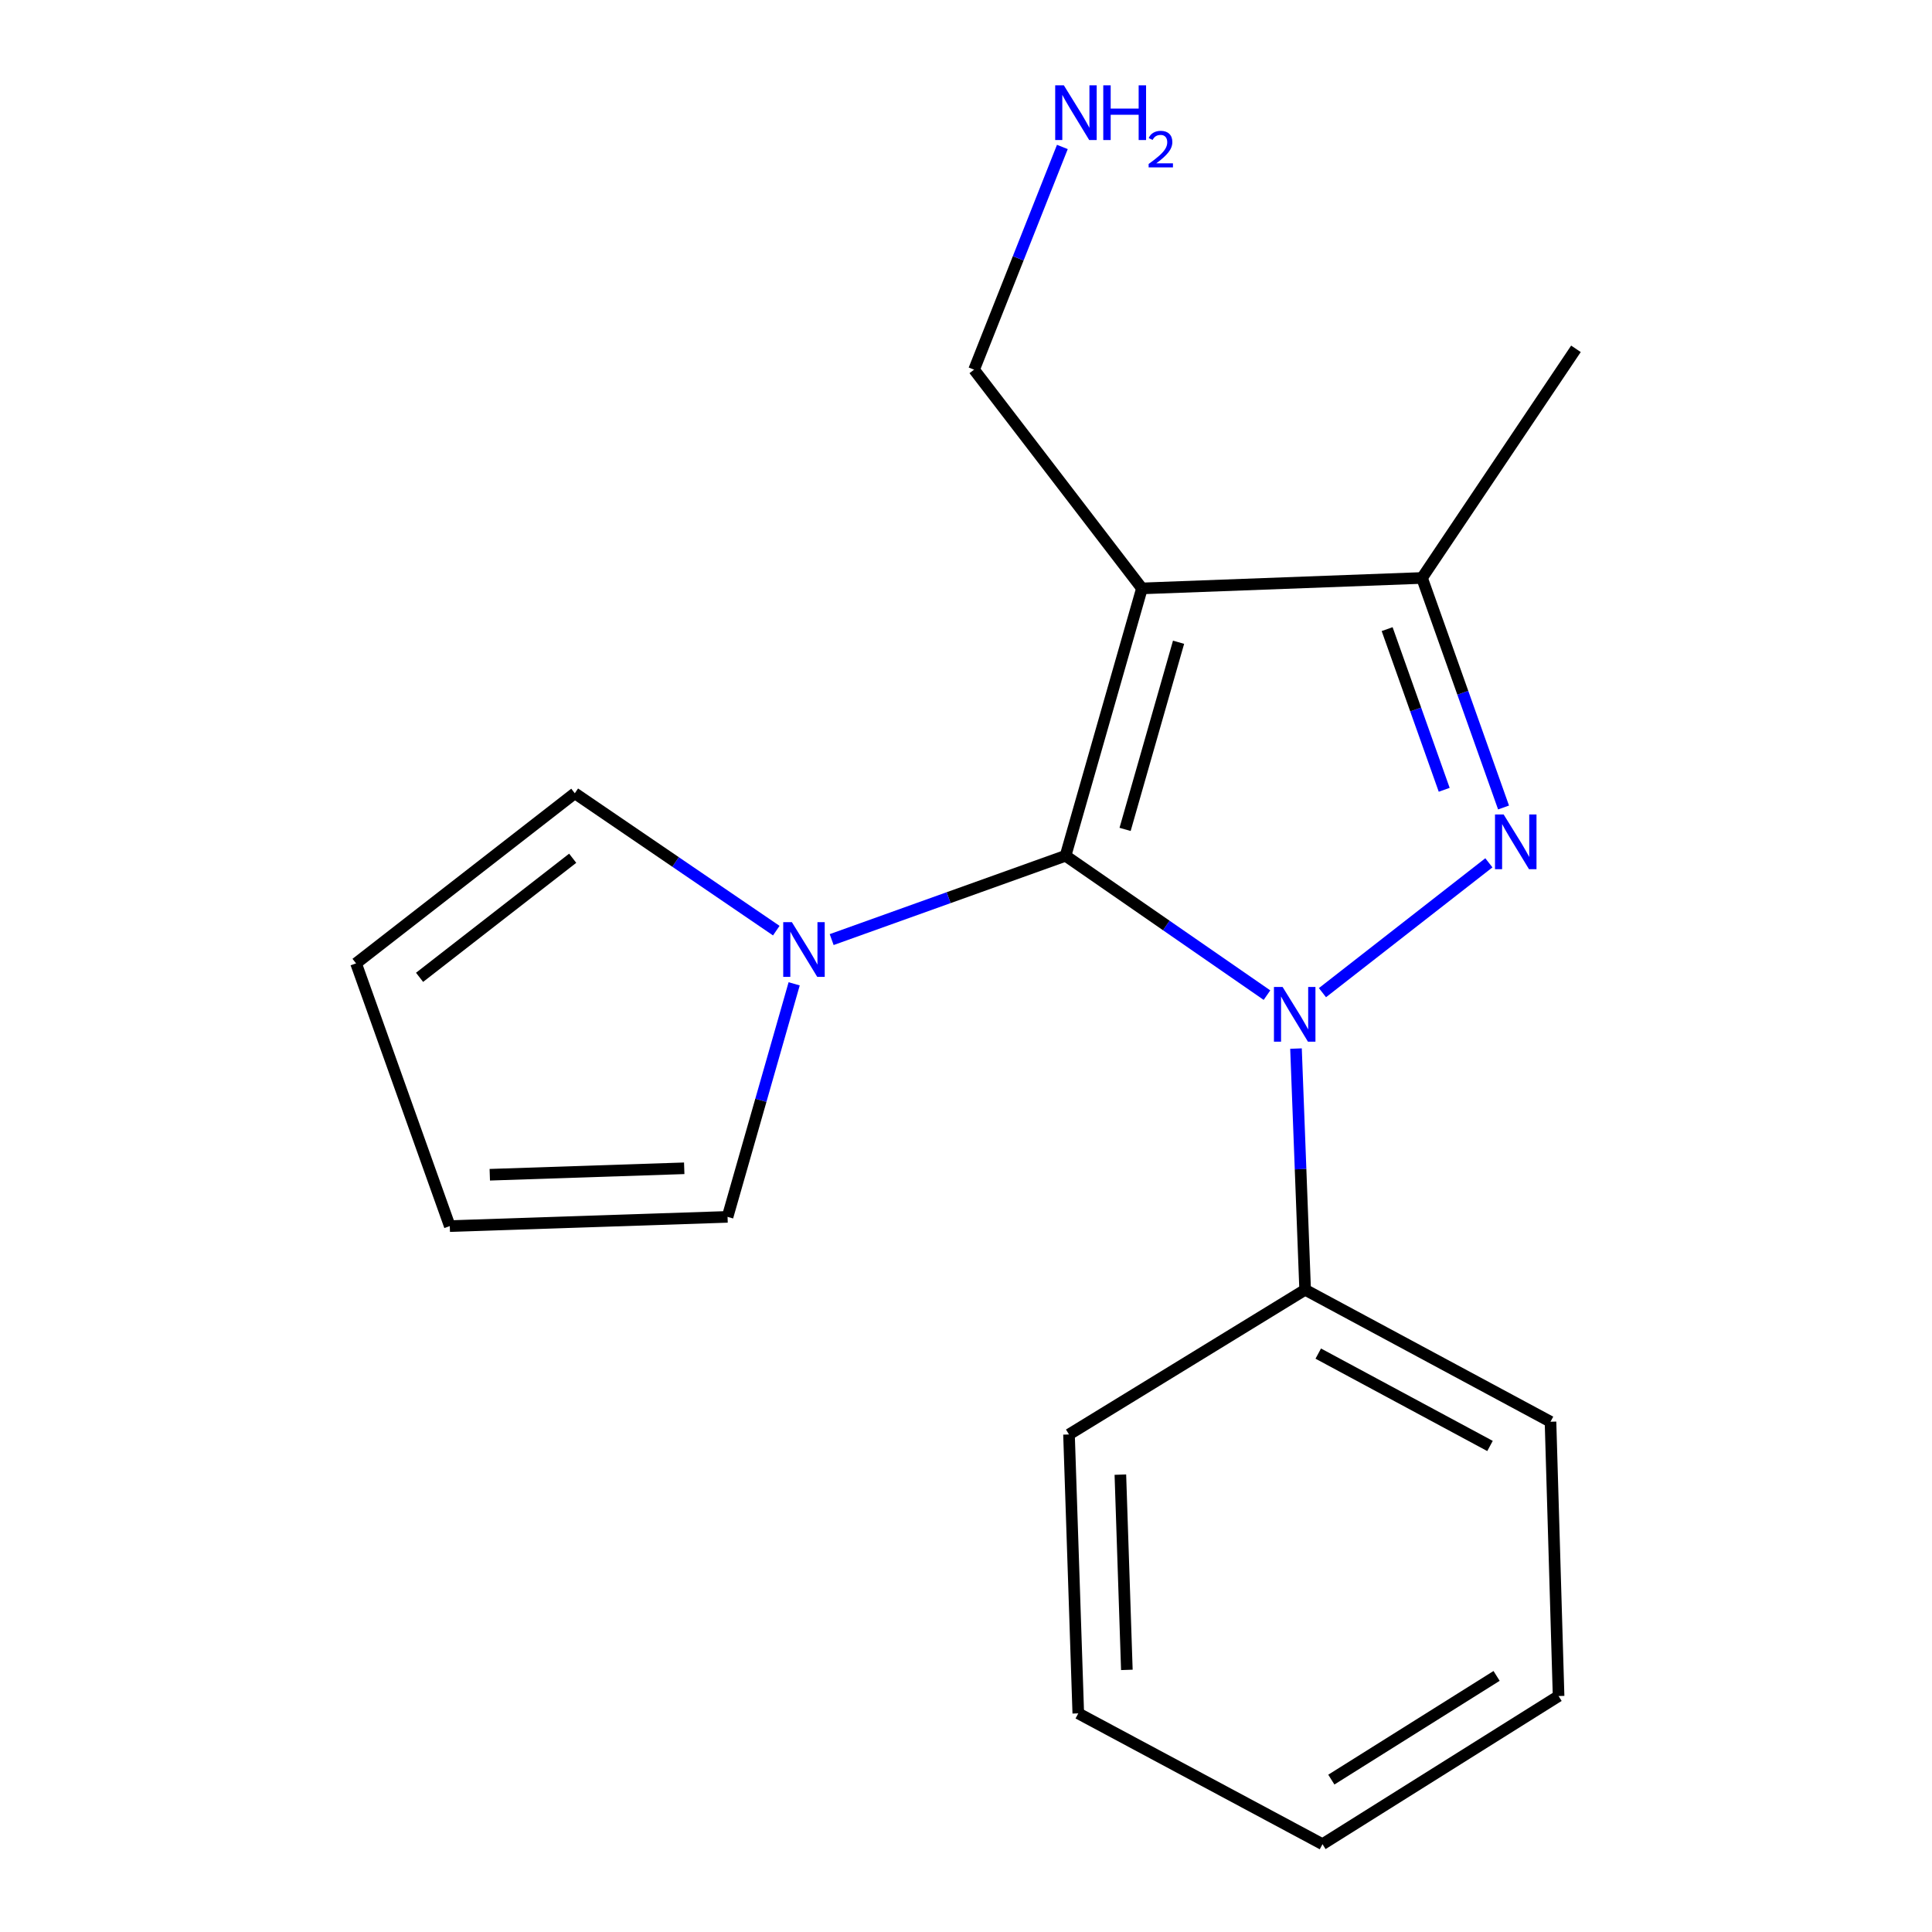 <?xml version='1.0' encoding='iso-8859-1'?>
<svg version='1.1' baseProfile='full'
              xmlns='http://www.w3.org/2000/svg'
                      xmlns:rdkit='http://www.rdkit.org/xml'
                      xmlns:xlink='http://www.w3.org/1999/xlink'
                  xml:space='preserve'
width='1000px' height='1000px' viewBox='0 0 1000 1000'>
<!-- END OF HEADER -->
<rect style='opacity:1.0;fill:#FFFFFF;stroke:none' width='1000' height='1000' x='0' y='0'> </rect>
<path class='bond-0' d='M 655.786,515.084 L 603.658,479.014' style='fill:none;fill-rule:evenodd;stroke:#0000FF;stroke-width:6px;stroke-linecap:butt;stroke-linejoin:miter;stroke-opacity:1' />
<path class='bond-0' d='M 603.658,479.014 L 551.53,442.943' style='fill:none;fill-rule:evenodd;stroke:#000000;stroke-width:6px;stroke-linecap:butt;stroke-linejoin:miter;stroke-opacity:1' />
<path class='bond-1' d='M 684.5,513.801 L 770.637,446.595' style='fill:none;fill-rule:evenodd;stroke:#0000FF;stroke-width:6px;stroke-linecap:butt;stroke-linejoin:miter;stroke-opacity:1' />
<path class='bond-5' d='M 670.804,542.738 L 673.171,605.159' style='fill:none;fill-rule:evenodd;stroke:#0000FF;stroke-width:6px;stroke-linecap:butt;stroke-linejoin:miter;stroke-opacity:1' />
<path class='bond-5' d='M 673.171,605.159 L 675.538,667.581' style='fill:none;fill-rule:evenodd;stroke:#000000;stroke-width:6px;stroke-linecap:butt;stroke-linejoin:miter;stroke-opacity:1' />
<path class='bond-2' d='M 551.53,442.943 L 591.068,304.558' style='fill:none;fill-rule:evenodd;stroke:#000000;stroke-width:6px;stroke-linecap:butt;stroke-linejoin:miter;stroke-opacity:1' />
<path class='bond-2' d='M 582.345,429.295 L 610.022,332.425' style='fill:none;fill-rule:evenodd;stroke:#000000;stroke-width:6px;stroke-linecap:butt;stroke-linejoin:miter;stroke-opacity:1' />
<path class='bond-4' d='M 551.53,442.943 L 491,464.637' style='fill:none;fill-rule:evenodd;stroke:#000000;stroke-width:6px;stroke-linecap:butt;stroke-linejoin:miter;stroke-opacity:1' />
<path class='bond-4' d='M 491,464.637 L 430.47,486.33' style='fill:none;fill-rule:evenodd;stroke:#0000FF;stroke-width:6px;stroke-linecap:butt;stroke-linejoin:miter;stroke-opacity:1' />
<path class='bond-3' d='M 778.233,417.956 L 757.136,358.554' style='fill:none;fill-rule:evenodd;stroke:#0000FF;stroke-width:6px;stroke-linecap:butt;stroke-linejoin:miter;stroke-opacity:1' />
<path class='bond-3' d='M 757.136,358.554 L 736.039,299.152' style='fill:none;fill-rule:evenodd;stroke:#000000;stroke-width:6px;stroke-linecap:butt;stroke-linejoin:miter;stroke-opacity:1' />
<path class='bond-3' d='M 747.517,408.797 L 732.749,367.215' style='fill:none;fill-rule:evenodd;stroke:#0000FF;stroke-width:6px;stroke-linecap:butt;stroke-linejoin:miter;stroke-opacity:1' />
<path class='bond-3' d='M 732.749,367.215 L 717.981,325.634' style='fill:none;fill-rule:evenodd;stroke:#000000;stroke-width:6px;stroke-linecap:butt;stroke-linejoin:miter;stroke-opacity:1' />
<path class='bond-10' d='M 591.068,304.558 L 504.184,191.333' style='fill:none;fill-rule:evenodd;stroke:#000000;stroke-width:6px;stroke-linecap:butt;stroke-linejoin:miter;stroke-opacity:1' />
<path class='bond-18' d='M 591.068,304.558 L 736.039,299.152' style='fill:none;fill-rule:evenodd;stroke:#000000;stroke-width:6px;stroke-linecap:butt;stroke-linejoin:miter;stroke-opacity:1' />
<path class='bond-12' d='M 736.039,299.152 L 815.706,180.55' style='fill:none;fill-rule:evenodd;stroke:#000000;stroke-width:6px;stroke-linecap:butt;stroke-linejoin:miter;stroke-opacity:1' />
<path class='bond-6' d='M 401.806,481.698 L 349.662,446.146' style='fill:none;fill-rule:evenodd;stroke:#0000FF;stroke-width:6px;stroke-linecap:butt;stroke-linejoin:miter;stroke-opacity:1' />
<path class='bond-6' d='M 349.662,446.146 L 297.519,410.593' style='fill:none;fill-rule:evenodd;stroke:#000000;stroke-width:6px;stroke-linecap:butt;stroke-linejoin:miter;stroke-opacity:1' />
<path class='bond-7' d='M 411.059,509.226 L 393.82,569.54' style='fill:none;fill-rule:evenodd;stroke:#0000FF;stroke-width:6px;stroke-linecap:butt;stroke-linejoin:miter;stroke-opacity:1' />
<path class='bond-7' d='M 393.82,569.54 L 376.582,629.853' style='fill:none;fill-rule:evenodd;stroke:#000000;stroke-width:6px;stroke-linecap:butt;stroke-linejoin:miter;stroke-opacity:1' />
<path class='bond-13' d='M 675.538,667.581 L 802.536,735.889' style='fill:none;fill-rule:evenodd;stroke:#000000;stroke-width:6px;stroke-linecap:butt;stroke-linejoin:miter;stroke-opacity:1' />
<path class='bond-13' d='M 682.328,700.619 L 771.227,748.435' style='fill:none;fill-rule:evenodd;stroke:#000000;stroke-width:6px;stroke-linecap:butt;stroke-linejoin:miter;stroke-opacity:1' />
<path class='bond-14' d='M 675.538,667.581 L 553.313,742.474' style='fill:none;fill-rule:evenodd;stroke:#000000;stroke-width:6px;stroke-linecap:butt;stroke-linejoin:miter;stroke-opacity:1' />
<path class='bond-8' d='M 297.519,410.593 L 184.294,498.642' style='fill:none;fill-rule:evenodd;stroke:#000000;stroke-width:6px;stroke-linecap:butt;stroke-linejoin:miter;stroke-opacity:1' />
<path class='bond-8' d='M 296.422,444.23 L 217.165,505.865' style='fill:none;fill-rule:evenodd;stroke:#000000;stroke-width:6px;stroke-linecap:butt;stroke-linejoin:miter;stroke-opacity:1' />
<path class='bond-9' d='M 376.582,629.853 L 232.804,634.627' style='fill:none;fill-rule:evenodd;stroke:#000000;stroke-width:6px;stroke-linecap:butt;stroke-linejoin:miter;stroke-opacity:1' />
<path class='bond-9' d='M 354.156,604.704 L 253.512,608.045' style='fill:none;fill-rule:evenodd;stroke:#000000;stroke-width:6px;stroke-linecap:butt;stroke-linejoin:miter;stroke-opacity:1' />
<path class='bond-20' d='M 184.294,498.642 L 232.804,634.627' style='fill:none;fill-rule:evenodd;stroke:#000000;stroke-width:6px;stroke-linecap:butt;stroke-linejoin:miter;stroke-opacity:1' />
<path class='bond-11' d='M 504.184,191.333 L 527.03,133.697' style='fill:none;fill-rule:evenodd;stroke:#000000;stroke-width:6px;stroke-linecap:butt;stroke-linejoin:miter;stroke-opacity:1' />
<path class='bond-11' d='M 527.03,133.697 L 549.876,76.062' style='fill:none;fill-rule:evenodd;stroke:#0000FF;stroke-width:6px;stroke-linecap:butt;stroke-linejoin:miter;stroke-opacity:1' />
<path class='bond-16' d='M 802.536,735.889 L 806.72,877.869' style='fill:none;fill-rule:evenodd;stroke:#000000;stroke-width:6px;stroke-linecap:butt;stroke-linejoin:miter;stroke-opacity:1' />
<path class='bond-15' d='M 553.313,742.474 L 558.115,886.841' style='fill:none;fill-rule:evenodd;stroke:#000000;stroke-width:6px;stroke-linecap:butt;stroke-linejoin:miter;stroke-opacity:1' />
<path class='bond-15' d='M 579.898,763.269 L 583.26,864.325' style='fill:none;fill-rule:evenodd;stroke:#000000;stroke-width:6px;stroke-linecap:butt;stroke-linejoin:miter;stroke-opacity:1' />
<path class='bond-17' d='M 558.115,886.841 L 684.524,954.545' style='fill:none;fill-rule:evenodd;stroke:#000000;stroke-width:6px;stroke-linecap:butt;stroke-linejoin:miter;stroke-opacity:1' />
<path class='bond-19' d='M 806.72,877.869 L 684.524,954.545' style='fill:none;fill-rule:evenodd;stroke:#000000;stroke-width:6px;stroke-linecap:butt;stroke-linejoin:miter;stroke-opacity:1' />
<path class='bond-19' d='M 774.635,867.449 L 689.098,921.122' style='fill:none;fill-rule:evenodd;stroke:#000000;stroke-width:6px;stroke-linecap:butt;stroke-linejoin:miter;stroke-opacity:1' />
<path  class='atom-0' d='M 663.872 510.851
L 673.152 525.851
Q 674.072 527.331, 675.552 530.011
Q 677.032 532.691, 677.112 532.851
L 677.112 510.851
L 680.872 510.851
L 680.872 539.171
L 676.992 539.171
L 667.032 522.771
Q 665.872 520.851, 664.632 518.651
Q 663.432 516.451, 663.072 515.771
L 663.072 539.171
L 659.392 539.171
L 659.392 510.851
L 663.872 510.851
' fill='#0000FF'/>
<path  class='atom-2' d='M 778.289 421.58
L 787.569 436.58
Q 788.489 438.06, 789.969 440.74
Q 791.449 443.42, 791.529 443.58
L 791.529 421.58
L 795.289 421.58
L 795.289 449.9
L 791.409 449.9
L 781.449 433.5
Q 780.289 431.58, 779.049 429.38
Q 777.849 427.18, 777.489 426.5
L 777.489 449.9
L 773.809 449.9
L 773.809 421.58
L 778.289 421.58
' fill='#0000FF'/>
<path  class='atom-5' d='M 409.875 477.308
L 419.155 492.308
Q 420.075 493.788, 421.555 496.468
Q 423.035 499.148, 423.115 499.308
L 423.115 477.308
L 426.875 477.308
L 426.875 505.628
L 422.995 505.628
L 413.035 489.228
Q 411.875 487.308, 410.635 485.108
Q 409.435 482.908, 409.075 482.228
L 409.075 505.628
L 405.395 505.628
L 405.395 477.308
L 409.875 477.308
' fill='#0000FF'/>
<path  class='atom-12' d='M 550.647 44.165
L 559.927 59.165
Q 560.847 60.645, 562.327 63.325
Q 563.807 66.005, 563.887 66.165
L 563.887 44.165
L 567.647 44.165
L 567.647 72.485
L 563.767 72.485
L 553.807 56.085
Q 552.647 54.165, 551.407 51.965
Q 550.207 49.765, 549.847 49.085
L 549.847 72.485
L 546.167 72.485
L 546.167 44.165
L 550.647 44.165
' fill='#0000FF'/>
<path  class='atom-12' d='M 571.047 44.165
L 574.887 44.165
L 574.887 56.205
L 589.367 56.205
L 589.367 44.165
L 593.207 44.165
L 593.207 72.485
L 589.367 72.485
L 589.367 59.405
L 574.887 59.405
L 574.887 72.485
L 571.047 72.485
L 571.047 44.165
' fill='#0000FF'/>
<path  class='atom-12' d='M 594.58 71.491
Q 595.266 69.722, 596.903 68.746
Q 598.54 67.742, 600.81 67.742
Q 603.635 67.742, 605.219 69.273
Q 606.803 70.805, 606.803 73.524
Q 606.803 76.296, 604.744 78.883
Q 602.711 81.47, 598.487 84.533
L 607.12 84.533
L 607.12 86.645
L 594.527 86.645
L 594.527 84.876
Q 598.012 82.394, 600.071 80.546
Q 602.157 78.698, 603.16 77.035
Q 604.163 75.372, 604.163 73.656
Q 604.163 71.861, 603.265 70.858
Q 602.368 69.854, 600.81 69.854
Q 599.305 69.854, 598.302 70.462
Q 597.299 71.069, 596.586 72.415
L 594.58 71.491
' fill='#0000FF'/>
</svg>
